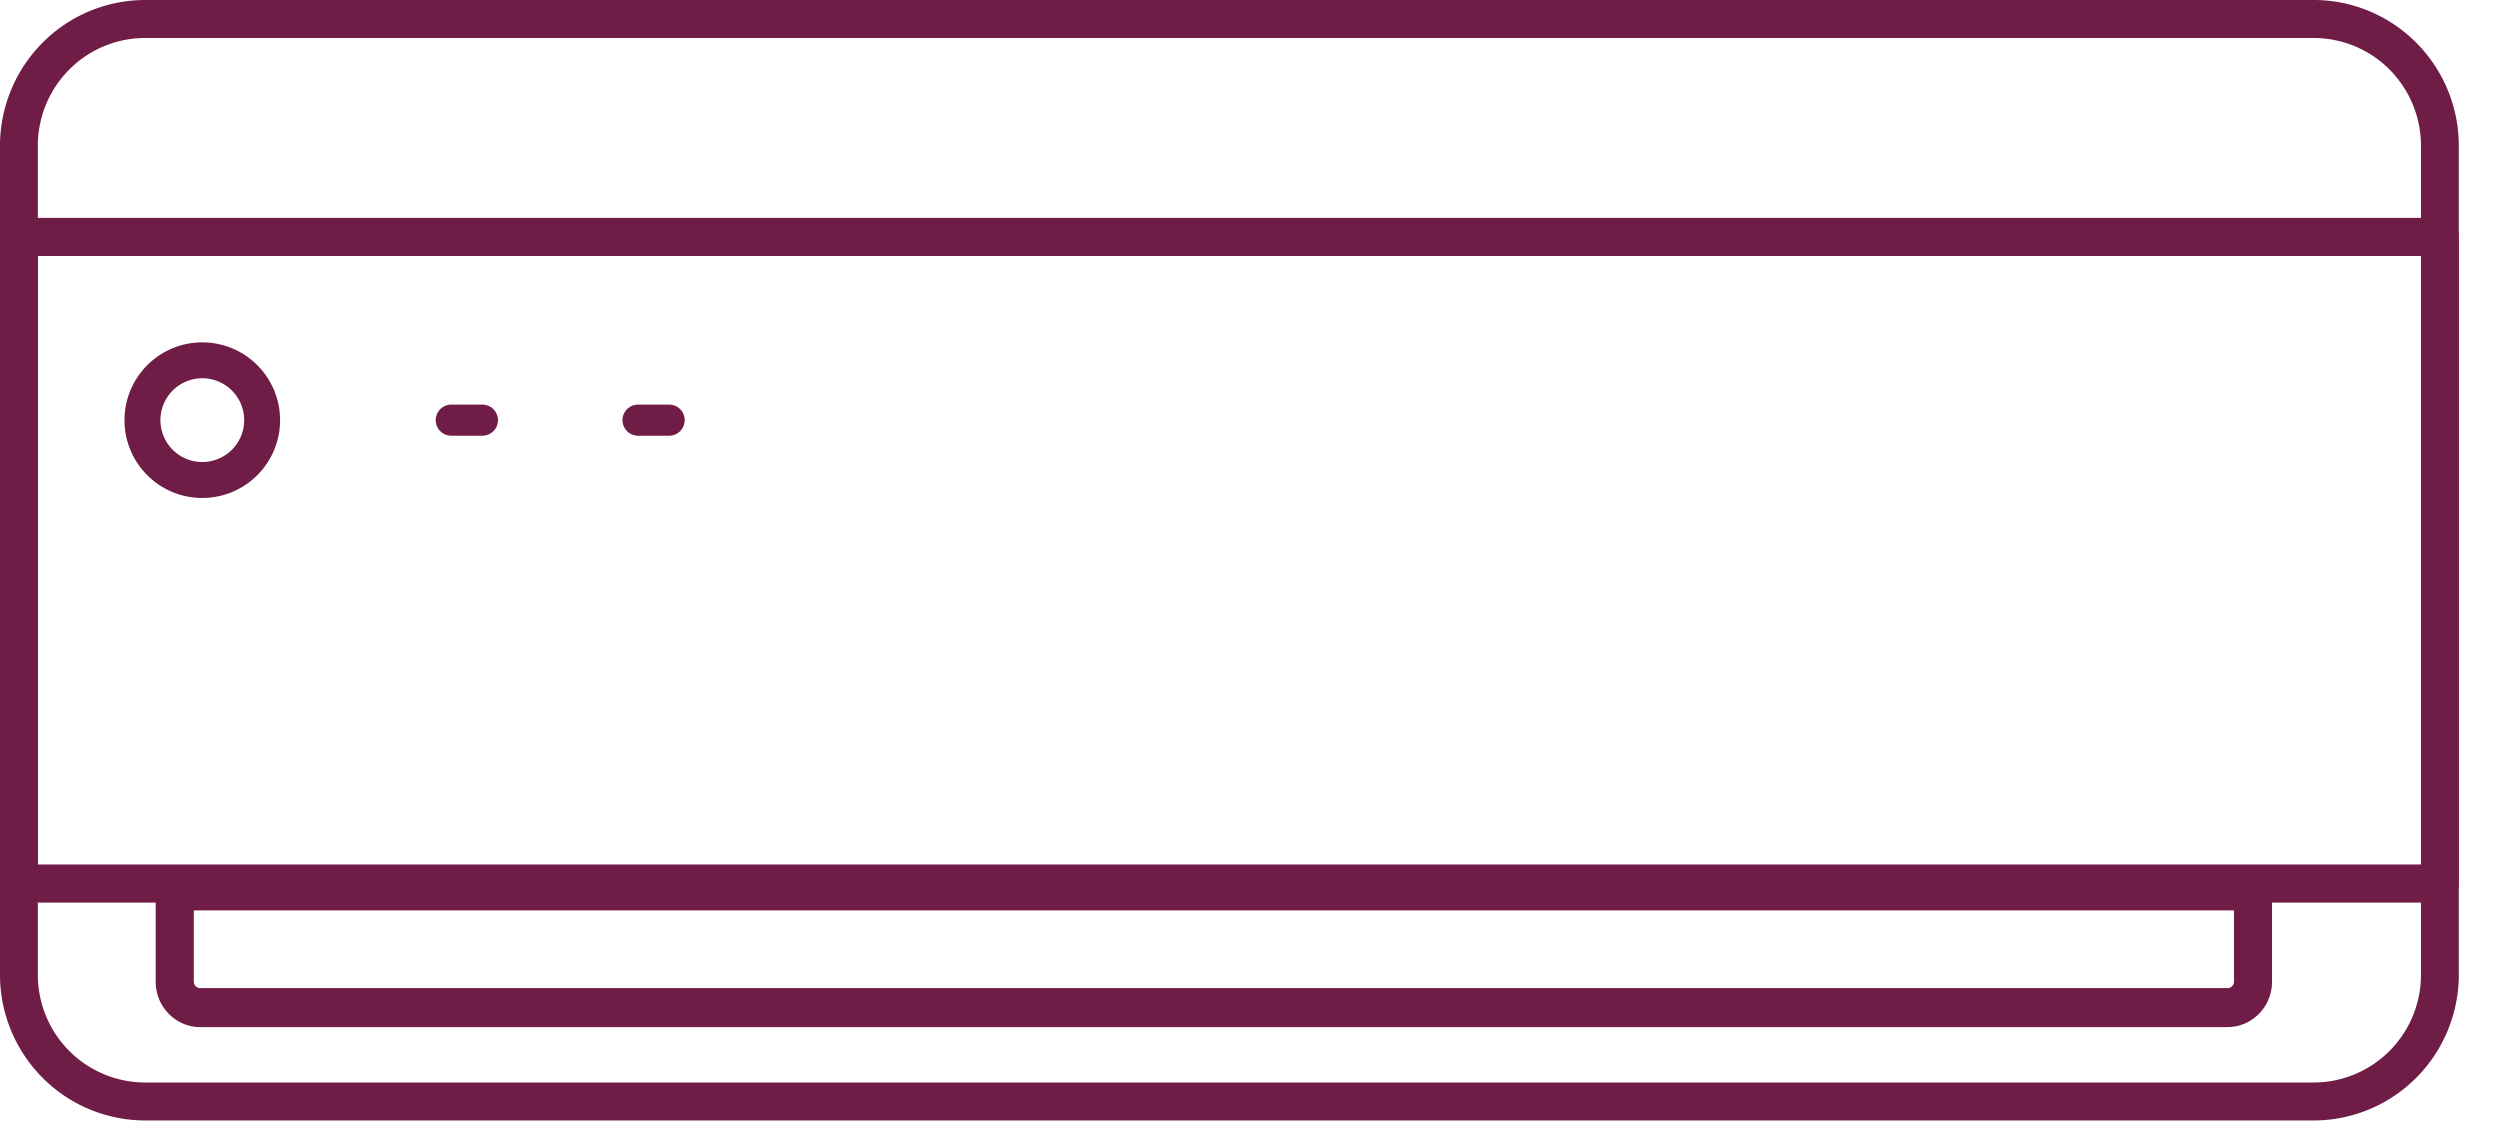 <svg width="59" height="27" viewBox="0 0 59 27" xmlns="http://www.w3.org/2000/svg">
    <g fill="#6F1D46" fill-rule="nonzero">
        <path d="M54.606 26.443H3.422a3.419 3.419 0 0 1-2.418-1.008A3.448 3.448 0 0 1 0 23.006V3.436a3.448 3.448 0 0 1 1.004-2.428A3.419 3.419 0 0 1 3.422 0h51.184c.906 0 1.776.364 2.418 1.008a3.448 3.448 0 0 1 1.004 2.429v19.57a3.448 3.448 0 0 1-1.004 2.428 3.419 3.419 0 0 1-2.418 1.008zM3.422.897c-.67 0-1.313.268-1.787.744a2.548 2.548 0 0 0-.742 1.796v19.57c0 .673.267 1.319.742 1.795a2.528 2.528 0 0 0 1.787.745h51.184c.67-.001 1.313-.27 1.787-.745a2.548 2.548 0 0 0 .742-1.795V3.437c-.001-.674-.268-1.32-.742-1.796a2.528 2.528 0 0 0-1.787-.744H3.422z"/>
        <path d="M57.581 21.301H.447a.448.448 0 0 1-.447-.45V5.591c0-.248.2-.45.447-.45H57.58c.247 0 .447.202.447.45v15.26c0 .249-.2.45-.447.45zm-56.688-.9h56.242V6.042H.893v14.359z"/>
        <path d="M52.57 24.24H4.724c-.58-.001-1.05-.481-1.05-1.073v-2.14c0-.255.201-.46.45-.46H53.17c.249 0 .45.205.45.46v2.14c0 .592-.47 1.072-1.05 1.072zM4.574 21.485v1.68c0 .085.067.154.15.154h47.848c.083 0 .15-.069.15-.153v-1.681H4.573zM11.385 10.283h-.735a.367.367 0 0 1 0-.734h.735a.367.367 0 1 1 0 .734zM15.792 10.283h-.734a.367.367 0 0 1 0-.734h.734a.367.367 0 1 1 0 .734zM4.775 11.752a1.834 1.834 0 0 1-1.837-1.836 1.836 1.836 0 1 1 1.837 1.836zm0-2.825a.988.988 0 1 0-.001 1.977.988.988 0 0 0 0-1.977z"/>
    </g>
</svg>
